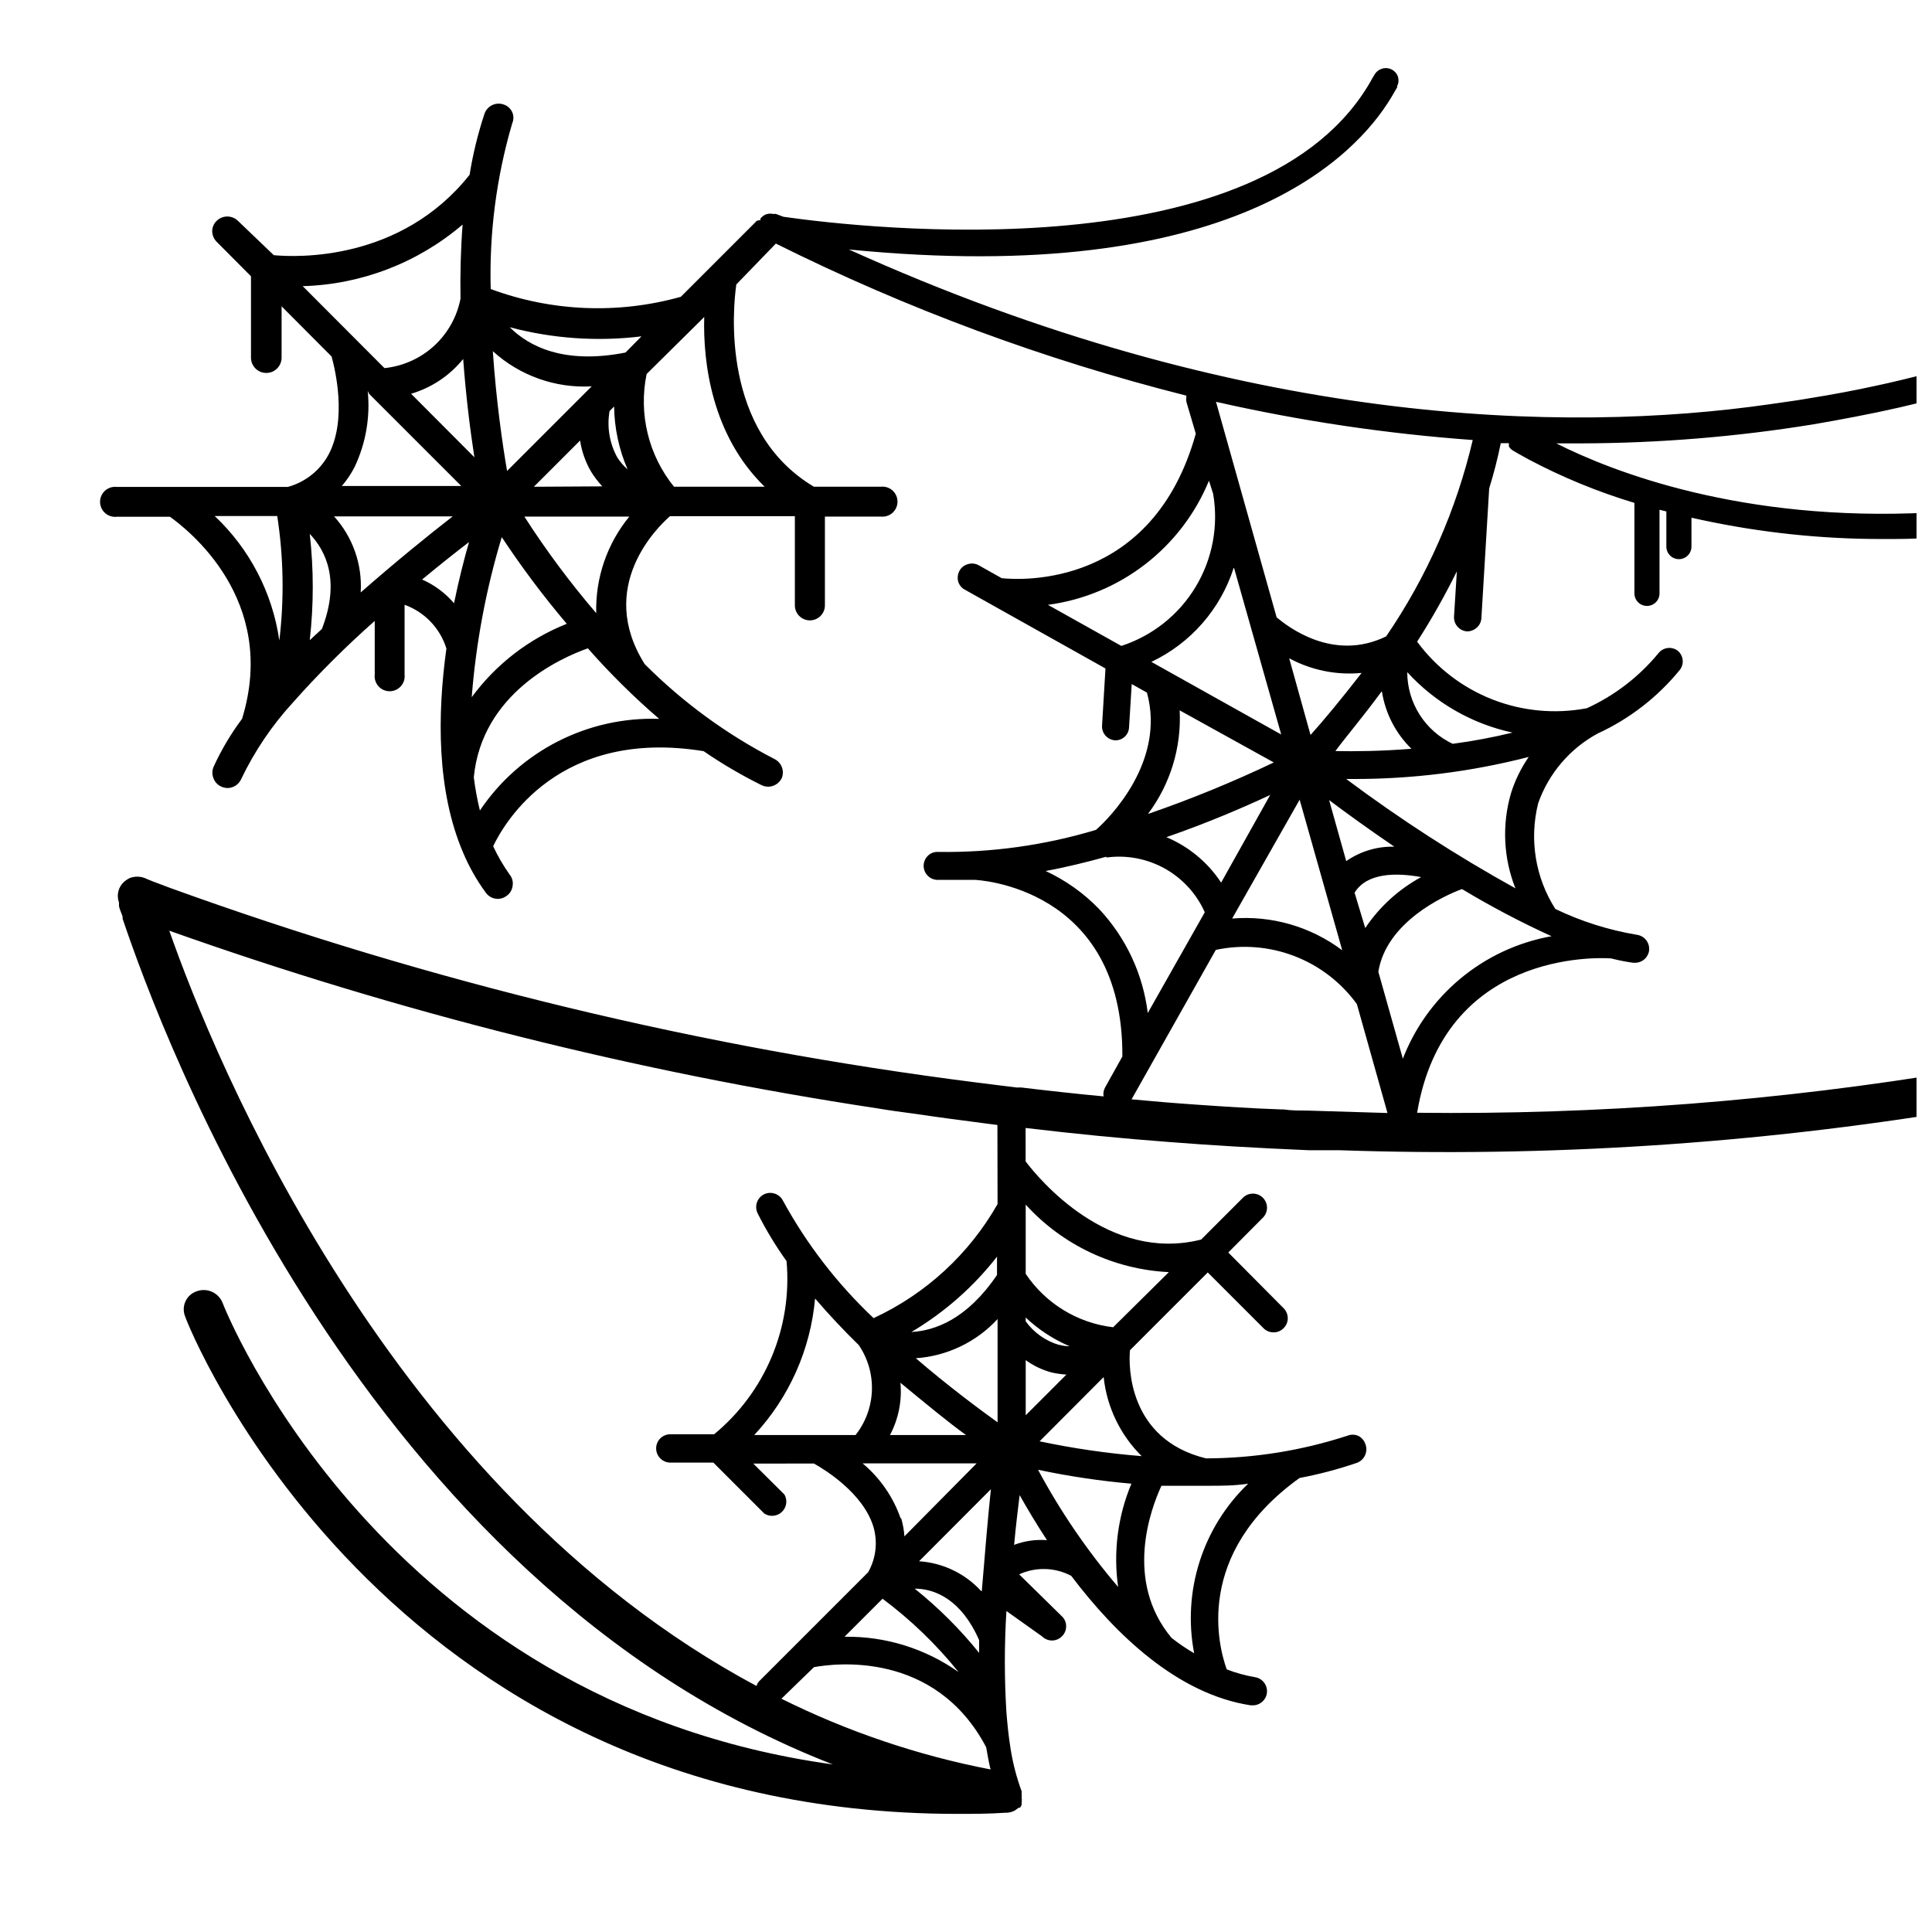 <?xml version="1.0" encoding="UTF-8"?>
<!-- The Best Svg Icon site in the world: iconSvg.co, Visit us! https://iconsvg.co -->
<svg width="800px" height="800px" version="1.1" viewBox="144 144 512 512" xmlns="http://www.w3.org/2000/svg">
 <defs>
  <clipPath id="a">
   <path d="m170 162h481.9v463h-481.9z"/>
  </clipPath>
 </defs>
 <g clip-path="url(#a)">
  <path d="m663.04 427.81c-47.41 7.926-95.426 11.633-143.49 11.086 7.152-42.773 47.609-41.16 51.387-40.91h0.004c1.926 0.492 3.875 0.879 5.844 1.156h0.555c1.84-0.004 3.402-1.352 3.676-3.172 0.273-2.039-1.137-3.922-3.172-4.234-7.508-1.246-14.805-3.555-21.664-6.852-5.316-8.328-6.957-18.48-4.535-28.062 2.793-7.883 8.414-14.453 15.77-18.438 8.473-3.898 15.934-9.691 21.816-16.93 1.16-1.582 0.875-3.801-0.656-5.035-1.586-1.164-3.805-0.875-5.039 0.652-5.141 6.25-11.637 11.246-18.992 14.613-8.398 1.602-17.078 0.793-25.039-2.324-7.961-3.121-14.879-8.43-19.953-15.312 3.856-6.012 7.371-12.234 10.531-18.641l-0.754 11.992c-0.055 0.988 0.285 1.961 0.945 2.695 0.664 0.738 1.59 1.184 2.578 1.234 0.914-0.012 1.789-0.352 2.469-0.957 0.754-0.648 1.211-1.578 1.262-2.57l2.066-34.359c1.223-3.941 2.25-7.945 3.07-11.992h2.168c-0.055 0.129-0.055 0.277 0 0.406-0.027 0.164-0.027 0.336 0 0.504l0.453 0.605 0.555 0.402c0.605 0.352 2.016 1.211 4.18 2.367 8.957 4.75 18.355 8.613 28.062 11.535v23.98c0 1.84 1.488 3.328 3.328 3.328 1.836 0 3.324-1.488 3.324-3.328v-22.164l1.812 0.453v9.32c0 1.836 1.488 3.324 3.324 3.324 1.836 0 3.328-1.488 3.328-3.324v-7.66l2.769 0.605c15.777 3.383 31.875 5.074 48.012 5.039 4.434 0 8.465 0 12.395-0.352v-0.004c1.012-0.023 1.812-0.852 1.812-1.863v-2.871c0.02-0.535-0.203-1.051-0.602-1.41-0.371-0.375-0.891-0.562-1.414-0.504-49.625 2.57-83.934-10.832-98.797-18.34h6.703c20.555-0.059 41.074-1.742 61.363-5.035 3.777-0.656 7.508-1.309 11.082-2.016 7.91-1.512 15.719-3.273 23.125-5.289v-0.004c0.824-0.188 1.41-0.918 1.414-1.762v-3.273c0.031-0.605-0.234-1.188-0.707-1.562-0.477-0.395-1.129-0.512-1.715-0.305l-1.41 0.352-1.359 0.352c-5.039 1.258-9.27 2.316-13.805 3.273-5.492 1.211-11.387 2.316-17.984 3.375l-2.719 0.453-7.356 1.059c-54.363 7.816-140.31 5.949-244.1-41.004 101.82 10.078 134.37-24.738 143.74-40.305l1.562-2.672v-0.352h-0.004c0.23-0.418 0.352-0.883 0.352-1.359 0.016-0.559-0.105-1.113-0.352-1.613-0.34-0.602-0.848-1.09-1.461-1.41-1.672-0.82-3.695-0.176-4.582 1.461-0.148 0.211-0.285 0.43-0.406 0.656-28.363 52.195-135.02 39.953-156.18 36.93l-2.016-0.758h-0.805c-0.449-0.102-0.914-0.102-1.359 0-0.422 0.07-0.82 0.242-1.16 0.504-0.285 0.195-0.539 0.434-0.758 0.707-0.016 0.133-0.016 0.266 0 0.402l-0.957 0.199-20.152 20.152c-16.59 4.648-34.227 3.926-50.379-2.062-0.41-14.836 1.512-29.645 5.691-43.883 0.426-0.965 0.426-2.062 0-3.023-0.457-0.965-1.297-1.695-2.316-2.016-1.004-0.336-2.098-0.258-3.043 0.215-0.945 0.473-1.66 1.301-1.996 2.305-1.738 5.258-3.055 10.652-3.93 16.121-18.289 23.074-45.996 21.867-51.891 21.312l-9.523-9.121c-1.559-1.504-4.031-1.504-5.594 0-0.766 0.719-1.203 1.723-1.207 2.773 0.016 1.062 0.449 2.074 1.207 2.82l9.07 9.117v21.566c0 2.238 1.816 4.055 4.055 4.055 2.242 0 4.059-1.816 4.059-4.055v-13.602l13.25 13.301c0.957 3.477 4.133 16.727-0.805 25.996l-0.004-0.004c-2.269 4.211-6.168 7.305-10.781 8.566h-45.344c-1.125-0.129-2.25 0.23-3.098 0.984-0.844 0.758-1.328 1.836-1.328 2.969 0 1.133 0.484 2.215 1.328 2.969 0.848 0.754 1.973 1.113 3.098 0.988h14.105c4.387 3.172 28.871 21.812 19.098 53.555-2.969 3.965-5.504 8.238-7.559 12.746-0.402 0.969-0.402 2.055 0 3.023 0.367 1 1.133 1.805 2.117 2.215 0.496 0.215 1.023 0.332 1.562 0.355 1.598-0.008 3.039-0.957 3.676-2.422 3.519-7.348 8.105-14.137 13.605-20.152 6.805-7.672 14.074-14.922 21.762-21.711v14.207c-0.125 1.125 0.234 2.254 0.988 3.098 0.754 0.844 1.836 1.328 2.969 1.328 1.133 0 2.211-0.484 2.969-1.328 0.754-0.844 1.113-1.973 0.984-3.098v-18.492c5.309 1.91 9.41 6.203 11.086 11.59-2.418 17.48-2.621 37.633 4.434 54.109 1.578 3.746 3.59 7.297 5.992 10.578 0.734 1.055 1.941 1.676 3.227 1.664 0.84-0.008 1.652-0.293 2.316-0.809 0.859-0.598 1.426-1.531 1.562-2.566 0.207-1.047-0.051-2.133-0.707-2.973-1.707-2.394-3.191-4.941-4.434-7.609 2.973-6.246 17.531-31.387 55.773-25.191 4.902 3.367 10.039 6.379 15.367 9.02 0.551 0.258 1.152 0.395 1.762 0.402 1.523-0.027 2.902-0.902 3.578-2.266 0.777-1.91-0.031-4.094-1.863-5.039-12.727-6.555-24.352-15.055-34.461-25.191-12.898-20.504 3.375-36.273 6.699-39.195h33.102v23.629c0 2.199 1.781 3.981 3.981 3.981 2.195 0 3.981-1.781 3.981-3.981v-23.527h14.812c1.125 0.125 2.25-0.23 3.098-0.988 0.844-0.754 1.328-1.832 1.328-2.969 0-1.133-0.484-2.211-1.328-2.965-0.848-0.758-1.973-1.117-3.098-0.988h-17.734c-24.688-14.711-21.461-47.309-20.555-53.605l10.477-10.832c34.723 17.305 71.207 30.816 108.82 40.305-0.125 0.562-0.125 1.148 0 1.715l2.469 8.363c-11.387 40.809-46.199 38.844-51.438 38.289l-6.098-3.426c-0.863-0.477-1.879-0.586-2.824-0.305-0.965 0.25-1.785 0.891-2.266 1.766-0.465 0.863-0.59 1.867-0.352 2.82 0.273 0.957 0.93 1.758 1.812 2.215l37.23 20.859-0.906 15.113c-0.07 0.977 0.258 1.941 0.906 2.672 0.656 0.746 1.582 1.199 2.57 1.258 0.949 0.027 1.871-0.324 2.559-0.977 0.691-0.652 1.094-1.551 1.121-2.5l0.707-11.438 4.031 2.266c5.039 18.289-10.078 33.402-13.504 36.375v0.004c-13.543 4.078-27.629 6.047-41.77 5.844-1-0.07-1.984 0.277-2.719 0.957-1.09 1.016-1.473 2.586-0.965 3.988 0.504 1.402 1.793 2.371 3.281 2.461h4.281 5.742c0.402 0 39.398 1.664 39.145 46.805l-4.637 8.312h0.008c-0.363 0.695-0.488 1.492-0.355 2.266-7.457-0.707-14.762-1.512-21.867-2.367h-1.258l-10.48-1.309h0.004c-72.961-9.246-144.67-26.547-213.82-51.59-3.828-1.41-5.996-2.266-6.602-2.57-1.324-0.527-2.805-0.527-4.129 0-0.488 0.246-0.945 0.551-1.363 0.906-1.574 1.375-2.137 3.582-1.41 5.543v0.754c0 0.707 0.555 1.762 0.957 2.973-0.02 0.184-0.02 0.371 0 0.555 10.078 29.875 63.328 175.58 188.22 224.14-119.86-16.574-161.22-120.91-161.72-122.32-1.078-2.707-4.113-4.07-6.852-3.074-1.344 0.449-2.438 1.441-3.012 2.734-0.574 1.293-0.578 2.769-0.012 4.066 0.305 1.363 51.793 131.7 204.65 131.7 4.082 0 8.312 0 12.543-0.301h0.555v-0.004c0.742-0.043 1.465-0.25 2.117-0.605l0.957-0.707h0.301l0.004 0.004c0.254-0.227 0.43-0.527 0.504-0.855v-0.605c0.074-0.449 0.074-0.91 0-1.359 0.043-0.219 0.043-0.441 0-0.656 0.02-0.199 0.02-0.402 0-0.605 0.023-0.098 0.023-0.203 0-0.301-1.418-3.848-2.43-7.832-3.023-11.891-0.453-2.871-0.754-5.894-1.008-9.02-0.555-8.941-0.555-17.91 0-26.852l9.422 6.699c0.707 0.711 1.668 1.109 2.668 1.109 0.988-0.004 1.93-0.402 2.621-1.109 0.727-0.691 1.129-1.664 1.109-2.668 0.02-0.992-0.383-1.945-1.109-2.621l-11.336-11.133c4.414-2.019 9.516-1.871 13.805 0.402 11.688 15.469 28.113 31.336 47.559 34.309h0.605c0.984-0.008 1.926-0.406 2.621-1.109 0.57-0.551 0.941-1.277 1.055-2.062 0.305-2.043-1.086-3.949-3.121-4.285-2.566-0.438-5.082-1.129-7.508-2.066-2.168-5.945-8.816-30.531 19.297-50.734v0.004c5.125-0.965 10.176-2.297 15.113-3.981 0.992-0.34 1.801-1.07 2.238-2.023s0.465-2.043 0.078-3.016c-0.332-0.941-1.02-1.719-1.914-2.168-0.918-0.375-1.949-0.375-2.871 0-12.09 3.938-24.719 5.961-37.434 5.996-20.707-5.039-20.555-24.586-20.152-28.668l20.605-20.605 14.762 14.762c0.703 0.719 1.668 1.121 2.672 1.109 1.004 0.023 1.977-0.379 2.668-1.109 0.707-0.688 1.105-1.633 1.109-2.617 0-1.004-0.398-1.965-1.109-2.672l-14.66-14.762 9.168-9.219h0.004c1.461-1.461 1.461-3.828 0-5.289-1.461-1.461-3.832-1.461-5.293 0l-11.082 11.082c-24.586 6.195-42.977-16.07-46.5-20.707l-0.004-8.867c13.504 1.613 26.047 2.82 38.09 3.727 10.934 0.855 22.621 1.562 36.879 2.168h8.164-0.004c55.117 1.902 110.29-1.676 164.7-10.68 0.902-0.168 1.555-0.949 1.562-1.863v-6.652c0-0.543-0.242-1.059-0.652-1.41-0.43-0.336-0.977-0.484-1.512-0.402zm-316.39-154.82h-24.031c-6.773-8.367-9.438-19.332-7.254-29.875l14.105-13.957 1.16-1.16c-0.355 12.094 2.016 31.391 16.02 44.992zm-107.06 28.012c0.457-7.394-2.086-14.66-7.055-20.152h31.438c-6.449 4.988-15.113 12.039-24.383 20.152zm-13.504 12.645c1.066-9.355 1.066-18.805 0-28.16 4.281 4.484 8.16 12.395 3.223 25.191zm43.629-48.465-16.773-16.828c5.43-1.602 10.242-4.816 13.805-9.219 0.754 10.176 1.914 19.246 2.973 26.047zm8.664 3.629c-1.211-7.055-2.871-18.488-3.777-31.738l0.004-0.004c7.129 6.492 16.566 9.852 26.195 9.32zm29.121-3.727 0.004-0.004c-1.996-3.715-2.688-7.988-1.965-12.141l1.211-1.211h-0.004c0.074 5.742 1.293 11.41 3.578 16.676-1.102-0.961-2.051-2.082-2.82-3.324zm-22.016 7.91 12.246-12.246c0.438 2.914 1.43 5.719 2.922 8.262 0.859 1.387 1.855 2.688 2.973 3.879zm-8.516 13.352 0.004-0.004c5.281 7.992 11.035 15.664 17.23 22.973-10.055 3.996-18.781 10.734-25.191 19.449 1.125-14.387 3.793-28.609 7.961-42.422zm32.797-48.918c-16.32 3.219-25.641-1.668-30.676-6.707 11.375 3.027 23.227 3.848 34.914 2.418zm-43.727-14.266c-0.938 4.824-3.406 9.219-7.035 12.527-3.629 3.312-8.227 5.367-13.117 5.863l-21.664-21.715c15.574-0.438 30.527-6.199 42.371-16.324-0.504 6.652-0.656 13.25-0.555 19.648zm-24.234 25.191 24.434 24.434h-31.637c1.324-1.535 2.457-3.227 3.375-5.035 2.977-6.277 4.176-13.246 3.477-20.152zm-24.336 32.395h0.004c1.684 10.926 1.871 22.027 0.555 33-1.812-12.621-7.852-24.254-17.129-33zm50.836 6.902c-1.309 4.484-2.719 10.078-3.981 16.223h0.004c-2.312-2.711-5.203-4.863-8.465-6.297 4.633-3.828 8.867-7.203 12.441-9.926zm1.258 62.371c2.117-22.219 22.824-31.59 30.23-34.207 5.859 6.66 12.172 12.906 18.895 18.691-18.965-0.641-36.922 8.535-47.508 24.281-0.707-2.887-1.242-5.812-1.613-8.766zm13.402-69.121h27.812c-5.902 7.199-9.016 16.285-8.766 25.594-6.93-8.082-13.293-16.633-19.043-25.594zm177.5 301.23c-2.09-1.219-4.094-2.582-5.996-4.082-12.594-15.113-5.543-34.109-2.672-40.305h9.32 2.973c3.527 0 7.106 0 10.68-0.555l0.004 0.004c-12.078 11.586-17.465 28.5-14.309 44.938zm-41.312-48.617c8.145 1.723 16.391 2.949 24.684 3.68-3.617 8.633-4.832 18.086-3.523 27.355-8.16-9.559-15.273-19.961-21.211-31.035zm-15.113 32.145h-0.004c-4.266-4.66-10.168-7.496-16.473-7.91l19.043-19.094c-0.754 7-1.562 16.574-2.418 27.004zm-21.363-19.297c-1.984-5.672-5.469-10.703-10.078-14.559h30.23l-19.145 19.344c-0.109-1.621-0.398-3.227-0.855-4.785zm-38.793-22.066c9.25-9.93 14.922-22.66 16.121-36.176 3.68 4.281 7.609 8.465 11.586 12.344 2.414 3.547 3.629 7.769 3.477 12.055-0.156 4.289-1.672 8.414-4.332 11.777zm64.336-47.457v5.039c-7.961 11.738-16.426 14.762-22.672 15.113v-0.004c8.805-5.223 16.551-12.059 22.824-20.152zm-4.734 105.2v-0.004c-5.055-6.281-10.785-11.992-17.082-17.027 5.391 0 12.395 2.922 17.078 13.652zm-3.477-57.738h-20.152c2.254-4.25 3.219-9.066 2.769-13.855 6.602 5.441 12.695 10.48 17.383 13.855zm8.363-3.375c-5.039-3.629-13.047-9.574-21.664-16.977v-0.004c8.277-0.57 16.027-4.281 21.664-10.379zm7.457-16.473-0.004-0.004c2.082 1.508 4.422 2.617 6.902 3.277 1.277 0.285 2.574 0.469 3.883 0.551l-10.781 10.781zm8.816-4.031v-0.004c-3.547-1.055-6.644-3.25-8.82-6.246v-1.008c3.406 3.199 7.344 5.773 11.641 7.609-0.957-0.008-1.902-0.145-2.82-0.406zm-26.602 86.703c-8.828-6.254-19.414-9.535-30.23-9.371l10.078-10.078v0.004c7.508 5.606 14.281 12.141 20.152 19.445zm-38.34-1.309c5.391-1.008 32.094-4.484 45.645 21.211 0.352 2.066 0.707 4.031 1.16 5.894h-0.004c-19.234-3.719-37.875-10.023-55.418-18.742zm53.051-32.395c0.453-5.039 1.008-9.422 1.461-13.199 1.965 3.477 4.383 7.559 7.254 11.941v-0.004c-2.981-0.234-5.973 0.195-8.766 1.262zm6.75-27.461 16.977-17.027c0.844 7.938 4.402 15.344 10.078 20.957-9.094-0.73-18.129-2.043-27.055-3.93zm19.496-30.23v0.004c-9.422-1.105-17.891-6.277-23.176-14.156v-18.34c9.781 10.75 23.422 17.184 37.938 17.887zm-30.633-32.648 0.004 0.004c-7.535 13.25-19.02 23.82-32.852 30.23-9.602-9.047-17.711-19.555-24.031-31.137-0.941-1.836-3.184-2.578-5.035-1.66-1.84 0.941-2.582 3.184-1.664 5.035 2.219 4.41 4.781 8.637 7.656 12.648 1.574 17.527-5.609 34.703-19.195 45.895h-11.586c-0.996-0.012-1.957 0.375-2.668 1.074-0.711 0.703-1.109 1.656-1.109 2.656 0 2.086 1.691 3.777 3.777 3.777h11.387l13.504 13.504-0.004-0.004c1.465 0.949 3.383 0.773 4.648-0.422 1.27-1.195 1.555-3.102 0.691-4.613l-8.262-8.211 16.074-0.004c2.82 1.562 13.047 7.809 15.77 16.777 1.18 4.039 0.672 8.387-1.414 12.043l-28.719 28.719 0.004-0.004c-0.414 0.383-0.711 0.871-0.855 1.414-97.336-52.094-143.74-166.26-155.62-200.16h-0.004c60.848 21.617 123.62 37.375 187.47 47.055 3.273 0.555 6.602 1.008 10.078 1.461 6.098 0.906 12.191 1.715 18.438 2.519l3.477 0.453zm125.95-202.58v0.004c-4.371 18.652-12.16 36.332-22.973 52.145-14.055 6.852-26.098-2.621-29.02-5.039l-16.07-57.129c22.402 5.082 45.152 8.465 68.062 10.125zm11.285 118.91c-15.586-8.629-30.566-18.305-44.836-28.973h1.512c15.801 0.059 31.547-1.902 46.852-5.844-2.035 2.938-3.617 6.164-4.684 9.574-2.441 8.309-2.035 17.191 1.156 25.242zm-42.621 1.16c3.273-5.34 11.082-5.34 17.633-4.133-5.953 3.238-11.035 7.871-14.812 13.5zm-2.215-8.367-4.535-16.172c4.484 3.375 10.48 7.707 17.281 12.344-4.551-0.113-9.016 1.227-12.746 3.828zm9.473-44.891h-0.004c0.91 5.75 3.648 11.051 7.812 15.117-8.113 0.656-15.113 0.707-20.152 0.605 2.871-3.883 7.356-9.121 12.191-15.723zm-18.895 11.586-5.695-20.449c5.871 3.172 12.555 4.523 19.195 3.879-5.539 7.152-10.328 12.895-13.652 16.574zm-2.922 17.027 11.285 39.902v0.004c-8.363-6.285-18.746-9.277-29.172-8.414zm-7.809-1.254-13 23.227c-3.527-5.371-8.582-9.562-14.508-12.043 10.781-3.727 20.402-7.859 27.508-11.184zm35.266 70.281-6.602-23.426c2.117-13.148 17.332-20.152 22.168-21.914v-0.004c7.664 4.617 15.59 8.789 23.73 12.496-18.141 3.242-33.219 15.828-39.648 33.098zm13.098-83.836c-3.598-1.699-6.644-4.387-8.773-7.75-2.133-3.359-3.266-7.262-3.266-11.242 7.41 8.113 17.164 13.715 27.91 16.02-5.234 1.27-10.531 2.262-15.871 2.973zm-63.48-66.25c1.465 8.523-0.188 17.285-4.656 24.688-4.469 7.402-11.453 12.945-19.676 15.617l-19.449-10.883c9.379-1.254 18.258-4.953 25.75-10.727 7.488-5.777 13.328-13.422 16.926-22.172zm5.543 19.648 12.496 44.133-34.41-19.242c10.395-4.93 18.289-13.938 21.812-24.891zm10.531 51.539c-10.852 5.18-21.988 9.738-33.352 13.656 5.926-7.891 8.902-17.605 8.41-27.461zm-44.336 25.191c5.324-0.719 10.742 0.309 15.438 2.922 4.695 2.617 8.418 6.684 10.609 11.59l-15.113 26.703v-0.004c-1.262-10.324-5.781-19.977-12.898-27.559-4.062-4.199-8.859-7.613-14.156-10.074 5.391-1.008 10.781-2.316 16.02-3.777zm28.969 24.484c6.953-1.48 14.184-0.91 20.82 1.637 6.637 2.551 12.391 6.969 16.562 12.723l8.113 28.867-21.516-0.652c-2.066 0-4.031 0-6.047-0.301h-0.605c-7.457-0.25-15.113-0.754-21.715-1.211-6.602-0.453-12.043-0.906-17.938-1.461z"/>
 </g>
</svg>
